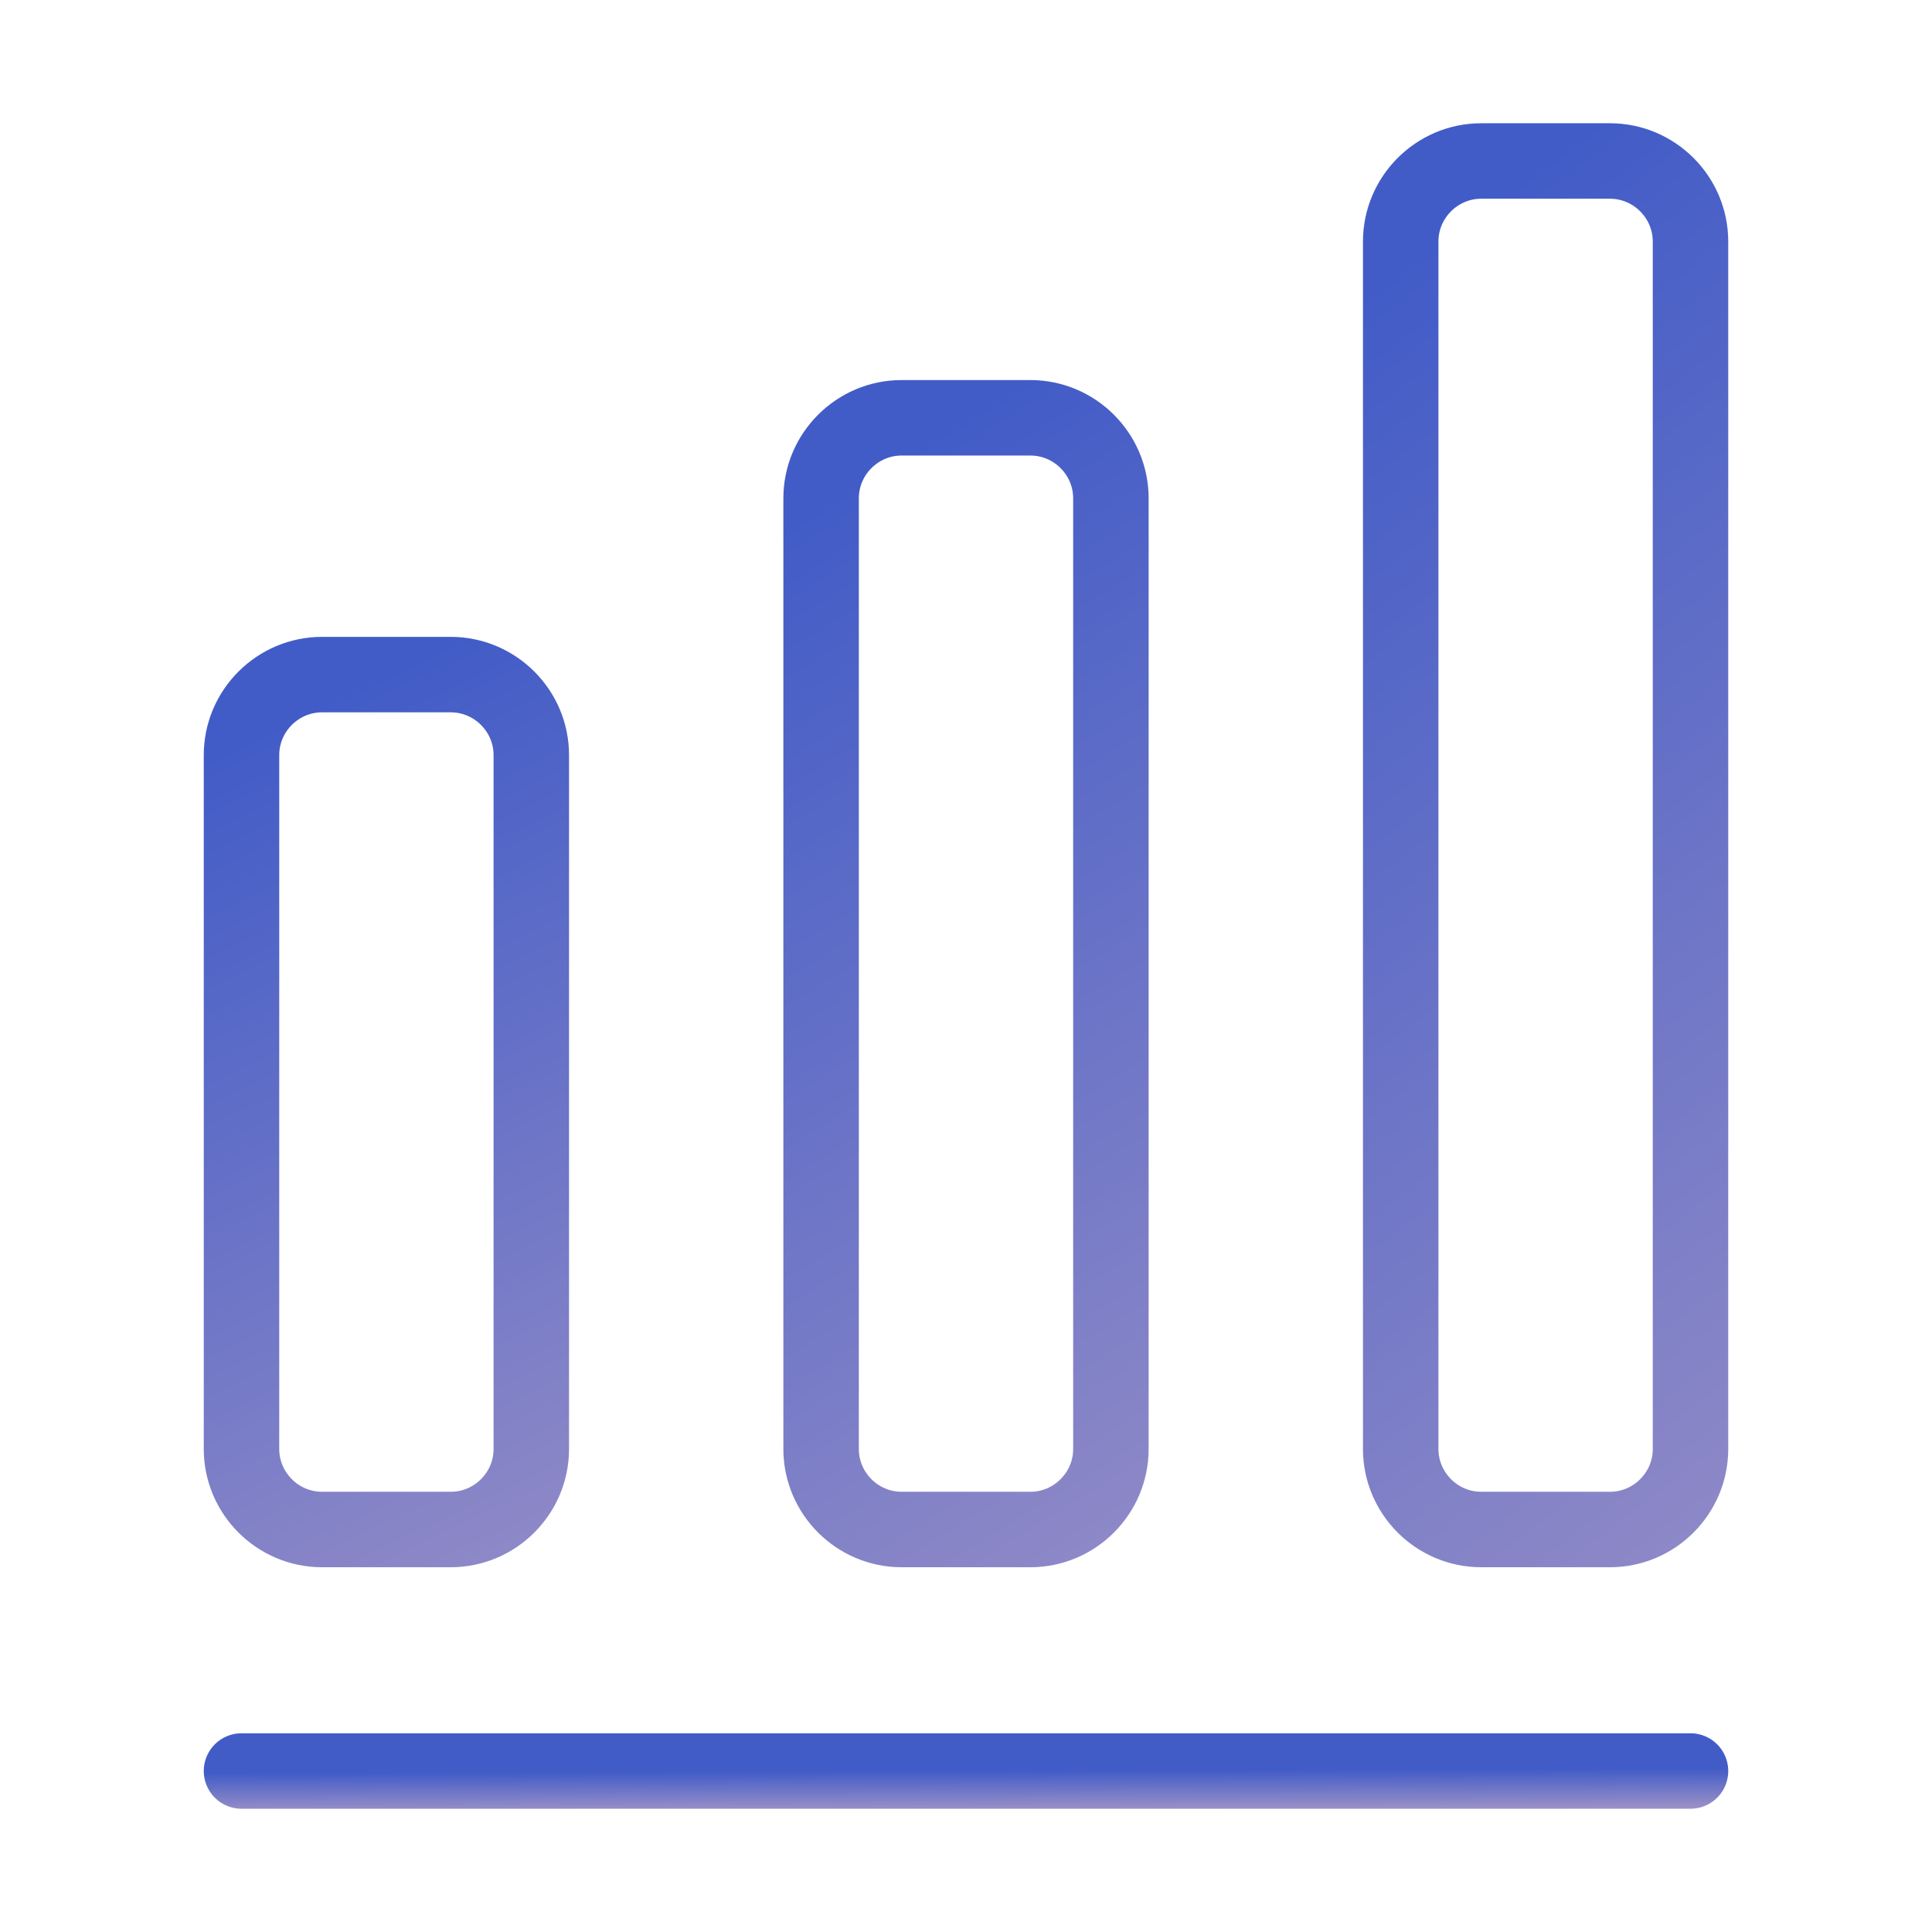 <svg xmlns="http://www.w3.org/2000/svg" width="64" height="64" viewBox="0 0 64 64" fill="none"><path d="M8 58.667H56" stroke="url(#paint0_linear_1421_16919)" stroke-width="2.5" stroke-linecap="round" stroke-linejoin="round"></path><path d="M14.933 22.347H10.667C9.2 22.347 8 23.547 8 25.013V48C8 49.467 9.2 50.667 10.667 50.667H14.933C16.4 50.667 17.6 49.467 17.6 48V25.013C17.6 23.547 16.4 22.347 14.933 22.347Z" stroke="url(#paint1_linear_1421_16919)" stroke-width="2.5" stroke-linecap="round" stroke-linejoin="round"></path><path d="M34.133 13.84H29.867C28.4 13.84 27.2 15.04 27.2 16.507V48C27.2 49.467 28.4 50.667 29.867 50.667H34.133C35.6 50.667 36.8 49.467 36.8 48V16.507C36.8 15.04 35.6 13.84 34.133 13.84Z" stroke="url(#paint2_linear_1421_16919)" stroke-width="2.5" stroke-linecap="round" stroke-linejoin="round"></path><path d="M53.333 5.333H49.067C47.6 5.333 46.4 6.533 46.4 8V48C46.4 49.467 47.6 50.667 49.067 50.667H53.333C54.8 50.667 56 49.467 56 48V8C56 6.533 54.8 5.333 53.333 5.333Z" stroke="url(#paint3_linear_1421_16919)" stroke-width="2.5" stroke-linecap="round" stroke-linejoin="round"></path><defs><linearGradient id="paint0_linear_1421_16919" x1="32" y1="58.667" x2="32.008" y2="61.171" gradientUnits="userSpaceOnUse"><stop stop-color="#425CC7"></stop><stop offset="1" stop-color="#EFC2C8"></stop></linearGradient><linearGradient id="paint1_linear_1421_16919" x1="12.8" y1="22.347" x2="40.232" y2="80.291" gradientUnits="userSpaceOnUse"><stop stop-color="#425CC7"></stop><stop offset="1" stop-color="#EFC2C8"></stop></linearGradient><linearGradient id="paint2_linear_1421_16919" x1="32" y1="13.84" x2="73.177" y2="80.728" gradientUnits="userSpaceOnUse"><stop stop-color="#425CC7"></stop><stop offset="1" stop-color="#EFC2C8"></stop></linearGradient><linearGradient id="paint3_linear_1421_16919" x1="51.2" y1="5.333" x2="105.857" y2="77.457" gradientUnits="userSpaceOnUse"><stop stop-color="#425CC7"></stop><stop offset="1" stop-color="#EFC2C8"></stop></linearGradient></defs></svg>